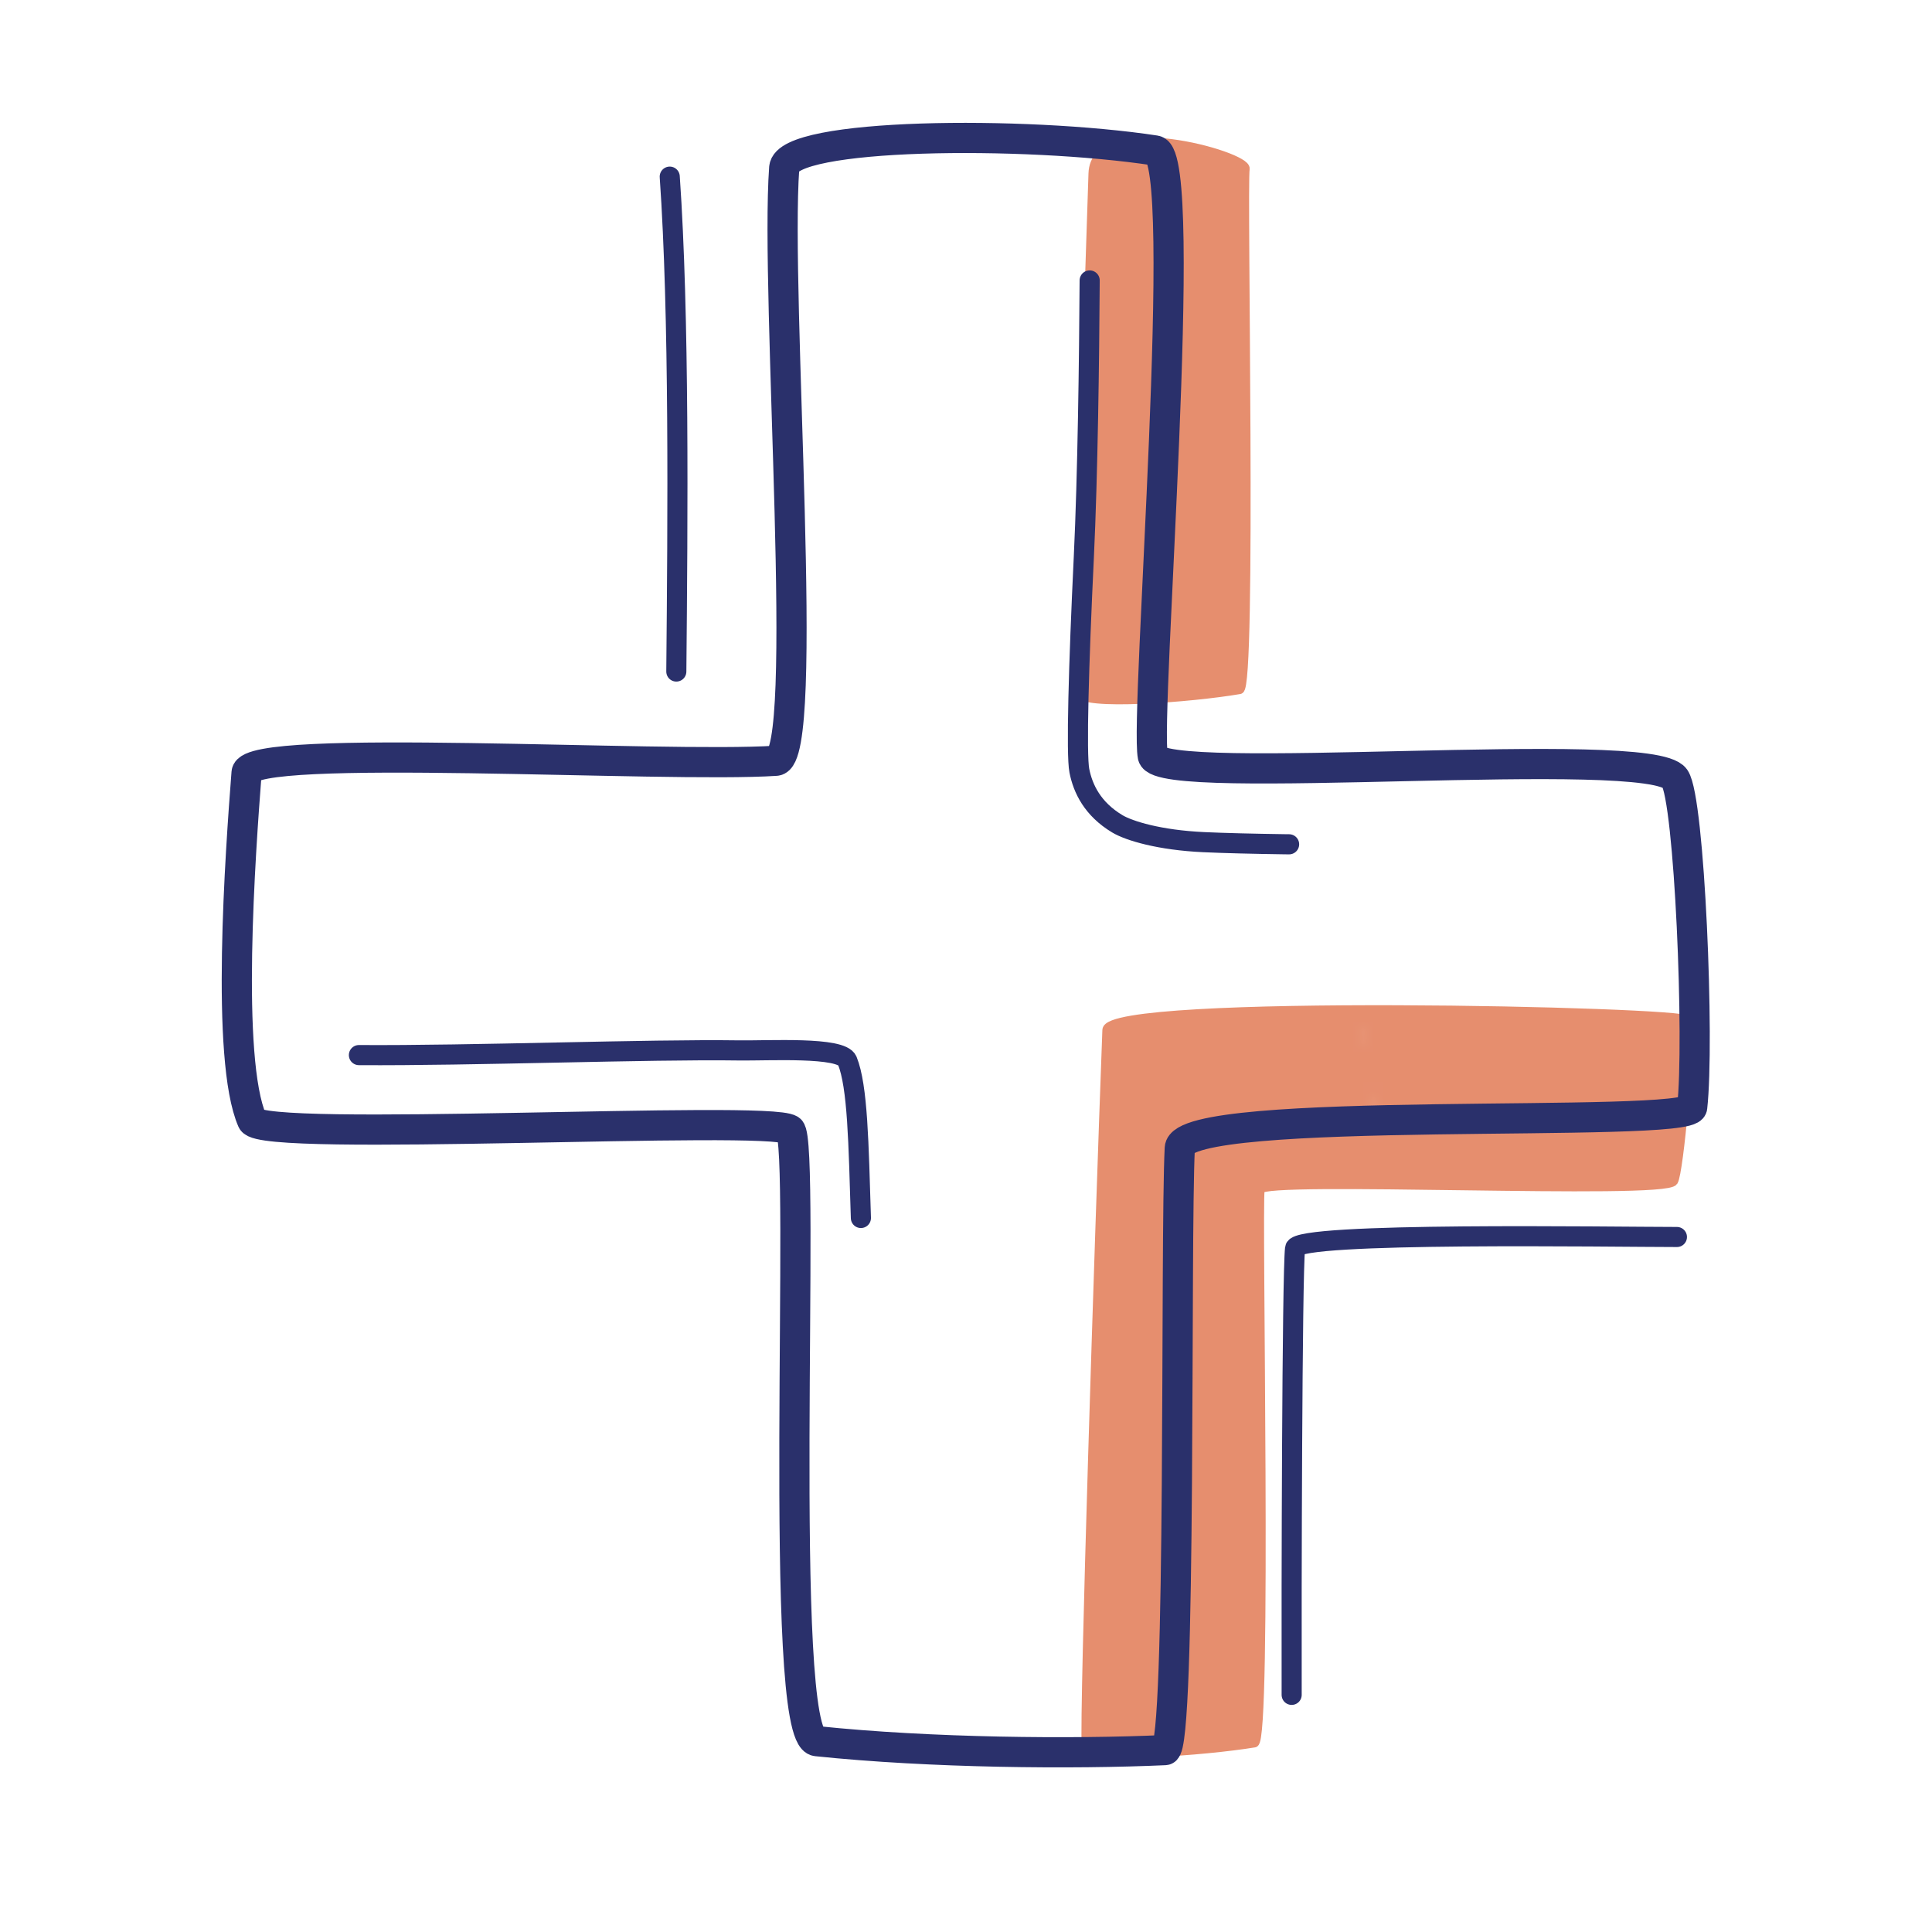 <svg xmlns="http://www.w3.org/2000/svg" width="192" height="192" style="width:100%;height:100%;transform:translate3d(0,0,0);content-visibility:visible" viewBox="0 0 192 192"><defs><mask id="u" mask-type="alpha"><use xmlns:ns1="http://www.w3.org/1999/xlink" ns1:href="#a"/></mask><mask id="t" mask-type="alpha"><use xmlns:ns2="http://www.w3.org/1999/xlink" ns2:href="#b"/></mask><mask id="s" mask-type="alpha" maskUnits="userSpaceOnUse"><g filter="url(#c)"><path fill="#fff" d="M0 0h192v192H0z" opacity="0"/><use xmlns:ns3="http://www.w3.org/1999/xlink" ns3:href="#d"/></g></mask><mask id="r" mask-type="alpha" maskUnits="userSpaceOnUse"><g filter="url(#e)"><path fill="#fff" d="M0 0h192v192H0z" opacity="0"/><use xmlns:ns4="http://www.w3.org/1999/xlink" ns4:href="#f"/></g></mask><mask id="p" mask-type="alpha" maskUnits="userSpaceOnUse"><g filter="url(#g)"><path fill="#fff" d="M0 0h192v192H0z" opacity="0"/><use xmlns:ns5="http://www.w3.org/1999/xlink" ns5:href="#h"/></g></mask><mask id="o" mask-type="alpha" maskUnits="userSpaceOnUse"><g filter="url(#i)"><path fill="#fff" d="M0 0h192v192H0z" opacity="0"/><use xmlns:ns6="http://www.w3.org/1999/xlink" ns6:href="#j"/></g></mask><mask id="n" mask-type="alpha"><use xmlns:ns7="http://www.w3.org/1999/xlink" ns7:href="#k"/></mask><g id="a" fill="#434343" style="display:block"><path d="M-1.412 79.99c-.739 5.94 4.436 11.34 11.56 12.061s13.496-3.507 14.236-9.447c1.711-13.76 2.97-33.59 2.688-52.912-.275-18.938-2.027-38.82-7.08-51.88-2.215-5.722-9.532-8.94-16.342-7.191-6.81 1.75-10.538 7.805-8.323 13.527C-.954-6.244.866 10.692 1.14 29.575 1.41 48.074.195 67.07-1.412 79.991"/><path d="M22.266-17.788c.432-5.974 6.546-10.122 13.657-9.267s12.522 6.39 12.09 12.364c-1.002 13.838-3.63 33.516-7.665 52.36-3.954 18.47-9.537 37.54-17.024 49.21-3.28 5.114-11.065 6.66-17.388 3.455s-8.791-9.946-5.511-15.06C5.933 66.688 11.009 50.516 14.953 32.1c3.862-18.04 6.37-36.892 7.313-49.888"/><path d="M26.781 83.953c-.739 5.94 4.437 11.339 11.56 12.06s13.496-3.507 14.236-9.447c1.711-13.759 2.97-33.59 2.688-52.912-.275-18.938-2.027-38.82-7.08-51.88-2.215-5.722-9.532-8.94-16.342-7.191-6.81 1.75-10.537 7.805-8.323 13.527 3.719 9.609 5.539 26.544 5.814 45.428.268 18.498-.946 37.493-2.553 50.415"/><path d="M50.459-13.826c.432-5.973 6.546-10.122 13.657-9.266s12.523 6.39 12.09 12.363c-1.002 13.838-3.63 33.516-7.665 52.361-3.954 18.47-9.537 37.54-17.023 49.21-3.28 5.113-11.066 6.659-17.389 3.454s-8.791-9.946-5.51-15.06c5.507-8.586 10.583-24.757 14.527-43.173 3.862-18.041 6.37-36.893 7.313-49.889"/><path d="M54.975 87.916c-.74 5.94 4.436 11.338 11.56 12.06 7.124.721 13.495-3.508 14.235-9.447 1.711-13.76 2.97-33.59 2.688-52.913-.274-18.938-2.027-38.82-7.08-51.88-2.215-5.722-9.532-8.94-16.342-7.19S49.5-13.65 51.713-7.928c3.719 9.608 5.539 26.544 5.814 45.427.268 18.498-.946 37.494-2.552 50.416"/><path d="M78.652-9.863c.432-5.974 6.546-10.122 13.657-9.267s12.523 6.39 12.09 12.364c-1.002 13.837-3.63 33.516-7.665 52.36-3.954 18.47-9.537 37.54-17.023 49.21-3.28 5.114-11.066 6.659-17.389 3.455-6.322-3.205-8.791-9.947-5.51-15.06 5.507-8.586 10.584-24.758 14.527-43.174 3.862-18.041 6.37-36.893 7.313-49.888"/><path d="M83.168 91.878c-.74 5.94 4.436 11.338 11.56 12.06s13.495-3.507 14.235-9.447c1.711-13.76 2.97-33.59 2.688-52.912-.274-18.938-2.026-38.821-7.08-51.88-2.215-5.723-9.532-8.94-16.342-7.192-6.81 1.75-10.537 7.806-8.323 13.528 3.72 9.608 5.539 26.544 5.814 45.427.268 18.499-.945 37.494-2.552 50.416"/><path d="M105.936-6.436c.432-5.973 6.547-10.122 13.657-9.266s12.523 6.39 12.09 12.364c-1.002 13.838-3.63 33.515-7.665 52.36-3.954 18.47-9.537 37.54-17.023 49.21-3.28 5.113-11.066 6.659-17.389 3.454s-8.791-9.946-5.51-15.06C89.602 78.04 94.68 61.87 98.622 43.453c3.862-18.041 6.37-36.893 7.313-49.889"/><path d="M109.65 95.205c-.74 5.94 4.435 11.338 11.56 12.06 7.123.722 13.495-3.508 14.234-9.447 1.712-13.76 2.97-33.59 2.69-52.912-.276-18.938-2.028-38.82-7.082-51.88-2.215-5.722-9.531-8.941-16.341-7.192S104.173-6.36 106.388-.638c3.719 9.608 5.539 26.544 5.813 45.427.269 18.499-.945 37.494-2.552 50.416"/><path d="M154.277-2.004c.432-5.973 6.546-10.122 13.657-9.266s12.523 6.39 12.09 12.363c-1.002 13.838-3.63 33.516-7.665 52.36-3.954 18.47-9.537 37.54-17.023 49.21-3.28 5.113-11.066 6.66-17.389 3.455s-8.791-9.947-5.51-15.06c5.507-8.587 10.583-24.758 14.527-43.174 3.862-18.04 6.37-36.892 7.313-49.888"/><path d="M135.072 95.115c-.74 5.94 4.437 11.339 11.56 12.06 7.125.722 13.497-3.507 14.236-9.447 1.712-13.759 2.97-33.59 2.689-52.912-.275-18.938-2.029-38.82-7.083-51.88-2.214-5.722-9.53-8.94-16.34-7.191S129.596-6.45 131.81-.727c3.72 9.609 5.54 26.543 5.814 45.426.269 18.499-.947 37.494-2.553 50.416"/></g><g id="b" fill="#434343" style="display:block"><path d="M-1.412 169.99c-.739 5.94 4.436 11.34 11.56 12.06 7.124.722 13.496-3.507 14.236-9.447 1.711-13.759 2.97-33.589 2.688-52.912-.275-18.938-2.027-38.82-7.08-51.88-2.215-5.722-9.532-8.94-16.342-7.19s-10.538 7.804-8.323 13.527C-.954 83.756.866 100.69 1.14 119.575c.27 18.498-.945 37.494-2.552 50.415"/><path d="M22.266 72.212c.432-5.974 6.546-10.122 13.657-9.267s12.522 6.39 12.09 12.363c-1.002 13.838-3.63 33.517-7.665 52.361-3.954 18.47-9.537 37.54-17.024 49.21-3.28 5.114-11.065 6.659-17.388 3.455-6.323-3.205-8.791-9.947-5.511-15.06 5.508-8.586 10.584-24.758 14.528-43.174 3.862-18.041 6.37-36.893 7.313-49.888"/><path d="M26.781 173.953c-.739 5.94 4.437 11.338 11.56 12.06s13.496-3.508 14.236-9.447c1.711-13.76 2.97-33.59 2.688-52.912-.275-18.939-2.027-38.821-7.08-51.88-2.215-5.723-9.532-8.941-16.342-7.192S21.306 72.388 23.52 78.11c3.719 9.608 5.539 26.544 5.814 45.427.268 18.499-.946 37.494-2.553 50.416"/><path d="M50.459 76.174c.432-5.974 6.546-10.122 13.657-9.267s12.523 6.39 12.09 12.364c-1.002 13.837-3.63 33.516-7.665 52.36-3.954 18.47-9.537 37.54-17.023 49.21-3.28 5.114-11.066 6.66-17.389 3.455s-8.791-9.947-5.51-15.06c5.507-8.586 10.583-24.758 14.527-43.174 3.862-18.04 6.37-36.893 7.313-49.888"/><path d="M54.975 177.915c-.74 5.94 4.436 11.339 11.56 12.06s13.495-3.507 14.235-9.447c1.711-13.76 2.97-33.59 2.688-52.912-.274-18.938-2.027-38.82-7.08-51.88-2.215-5.722-9.532-8.94-16.342-7.191-6.81 1.75-10.537 7.805-8.323 13.527 3.719 9.608 5.539 26.544 5.814 45.427.268 18.499-.946 37.494-2.552 50.416"/><path d="M78.652 80.136c.432-5.974 6.546-10.122 13.657-9.267s12.523 6.39 12.09 12.364c-1.002 13.838-3.63 33.516-7.665 52.36-3.954 18.47-9.537 37.54-17.023 49.21-3.28 5.114-11.066 6.66-17.389 3.455s-8.791-9.946-5.51-15.06c5.507-8.586 10.584-24.758 14.527-43.174 3.862-18.04 6.37-36.892 7.313-49.888"/><path d="M83.168 181.877c-.74 5.94 4.436 11.339 11.56 12.06s13.495-3.507 14.235-9.447c1.711-13.759 2.97-33.59 2.688-52.912-.274-18.938-2.026-38.82-7.08-51.88-2.215-5.722-9.532-8.94-16.342-7.191-6.81 1.75-10.537 7.805-8.323 13.527 3.72 9.609 5.539 26.544 5.814 45.428.268 18.498-.945 37.493-2.552 50.415"/><path d="M105.936 83.564c.432-5.974 6.547-10.122 13.657-9.267s12.523 6.391 12.09 12.365c-1.002 13.837-3.63 33.515-7.665 52.36-3.954 18.47-9.537 37.54-17.023 49.21-3.28 5.113-11.066 6.658-17.389 3.454s-8.791-9.947-5.51-15.06c5.507-8.586 10.584-24.758 14.527-43.174 3.862-18.04 6.37-36.893 7.313-49.888"/><path d="M109.65 185.204c-.74 5.94 4.435 11.339 11.56 12.06 7.123.722 13.495-3.507 14.234-9.447 1.712-13.759 2.97-33.59 2.69-52.912-.276-18.938-2.028-38.82-7.082-51.88-2.215-5.721-9.531-8.94-16.341-7.191-6.81 1.75-10.538 7.805-8.323 13.527 3.719 9.609 5.539 26.544 5.813 45.428.269 18.498-.945 37.493-2.552 50.415"/><path d="M154.277 87.996c.432-5.974 6.546-10.122 13.657-9.267s12.523 6.39 12.09 12.363c-1.002 13.838-3.63 33.517-7.665 52.361-3.954 18.47-9.537 37.539-17.023 49.21-3.28 5.113-11.066 6.659-17.389 3.455-6.322-3.205-8.791-9.948-5.51-15.061 5.507-8.586 10.583-24.757 14.527-43.173 3.862-18.041 6.37-36.893 7.313-49.888"/><path d="M135.072 185.114c-.74 5.94 4.437 11.34 11.56 12.06 7.125.722 13.497-3.507 14.236-9.446 1.712-13.76 2.97-33.59 2.689-52.913-.275-18.938-2.029-38.82-7.083-51.879-2.214-5.722-9.53-8.941-16.34-7.192s-10.537 7.807-8.323 13.529c3.72 9.608 5.54 26.543 5.814 45.426.269 18.498-.947 37.494-2.553 50.415"/></g><g id="h" style="display:none"><path/><path/><path/><path/></g><g id="j" style="display:none"><path/><path/><path/><path/></g><g id="k" style="display:none"><path/><path/><path/><path/><path/><path/><path/><path/><path/></g><clipPath id="l"><path d="M0 0h192v192H0z"/></clipPath><clipPath id="v"><path d="M0 0h192v192H0z"/></clipPath><clipPath id="q"><path d="M0 0h192v192H0z"/></clipPath><clipPath id="m"><path d="M0 0h192v192H0z"/></clipPath><filter id="c" width="100%" height="100%" x="0%" y="0%" filterUnits="objectBoundingBox"><feComponentTransfer in="SourceGraphic"><feFuncA tableValues="1.0 0.0" type="table"/></feComponentTransfer></filter><filter id="e" width="100%" height="100%" x="0%" y="0%" filterUnits="objectBoundingBox"><feComponentTransfer in="SourceGraphic"><feFuncA tableValues="1.0 0.0" type="table"/></feComponentTransfer></filter><filter id="g" width="100%" height="100%" x="0%" y="0%" filterUnits="objectBoundingBox"><feComponentTransfer in="SourceGraphic"><feFuncA tableValues="1.0 0.0" type="table"/></feComponentTransfer></filter><filter id="i" width="100%" height="100%" x="0%" y="0%" filterUnits="objectBoundingBox"><feComponentTransfer in="SourceGraphic"><feFuncA tableValues="1.0 0.0" type="table"/></feComponentTransfer></filter><path id="d" fill="#434343" d="M89.984 69.527c1.765-.51 2.788-2.33 2.285-4.067s-2.34-2.733-4.104-2.223c.07-.05.057-.023.057-.023s-.011.036-.06.018a3.326 3.326 0 0 0 1.76 6.414c.034.048.055-.05.055-.05s-.013-.093.007-.069m0-17.243c1.765-.51 2.788-2.33 2.285-4.067s-2.34-2.733-4.104-2.223c.07-.05.057-.023.057-.023s-.011.036-.06.017a3.326 3.326 0 0 0 1.76 6.415c.034.047.055-.05.055-.05s-.013-.093.007-.069m0-17.534c1.765-.51 2.788-2.33 2.285-4.068-.502-1.736-2.34-2.732-4.104-2.222.07-.05.057-.024.057-.024s-.011.036-.06.018a3.326 3.326 0 0 0 1.76 6.414c.034.048.055-.05.055-.05s-.013-.092.007-.068m0-16.806c1.765-.51 2.788-2.33 2.285-4.067s-2.34-2.733-4.104-2.223c.07-.05.057-.023.057-.023s-.011.035-.06.017a3.326 3.326 0 0 0 1.76 6.414c.034.048.055-.05.055-.05s-.013-.092.007-.068" opacity="0" style="display:none"/><path id="f" fill="#434343" d="M88.477 182.39c2.064-.596 3.261-2.726 2.674-4.758s-2.738-3.198-4.803-2.601c.082-.058.067-.027.067-.027s-.013.042-.07.02a3.892 3.892 0 0 0 2.058 7.505c.041.056.065-.058.065-.058s-.015-.109.01-.08m-.001-20.176c2.064-.597 3.261-2.727 2.674-4.759s-2.738-3.197-4.803-2.6c.082-.059.067-.028.067-.028s-.013.042-.07.02a3.892 3.892 0 0 0 2.058 7.506c.041.056.065-.058.065-.058s-.015-.11.01-.08m-.001-20.517c2.064-.597 3.261-2.727 2.674-4.76s-2.738-3.197-4.803-2.6c.082-.058.067-.027.067-.027s-.013.042-.07.02a3.892 3.892 0 0 0 2.058 7.505c.041.056.065-.058.065-.058s-.015-.109.01-.08m-.001-19.664c2.064-.597 3.261-2.727 2.674-4.76s-2.738-3.197-4.803-2.6c.082-.058.067-.027.067-.027s-.013.042-.07.02a3.892 3.892 0 0 0 2.058 7.505c.041.056.065-.058.065-.058s-.015-.109.01-.08" opacity="0" style="display:none"/></defs><g clip-path="url(#l)"><g clip-path="url(#m)" style="display:none"><g mask="url(#n)" style="display:none"><path class="primary"/><path fill="none" class="primary"/></g><g mask="url(#o)" style="display:none"><path class="primary"/><path fill="none" class="primary"/></g><g mask="url(#p)" style="display:none"><path class="primary"/><path fill="none" class="primary"/></g><path fill="none" class="secondary" style="display:none"/><path fill="none" class="secondary" style="display:none"/><path fill="none" class="secondary" style="display:none"/><path fill="none" class="secondary" style="display:none"/><path fill="none" class="secondary" style="display:none"/><path fill="none" class="secondary" style="display:none"/><path fill="none" class="secondary" style="display:none"/><path fill="none" class="secondary" style="display:none"/></g><g clip-path="url(#q)" style="display:block"><g mask="url(#r)" style="display:none"><path fill="#E68E6E" d="M107.937 173.483c.094 1.414 11.835.543 16.726-.267 1.3-.215.274-53.346.577-55.005.237-1.302 40.166.61 41.079-.816.55-.862 1.67-13.357 1.39-16.01-.092-.89-57.597-2.222-57.716.976-.801 21.38-2.283 67.758-2.056 71.122" class="primary"/><path fill="none" stroke="#E68E6E" stroke-linecap="round" stroke-linejoin="round" stroke-width=".881" d="M107.937 173.483c.094 1.414 11.835.543 16.726-.267 1.3-.215.274-53.346.577-55.005.237-1.302 40.166.61 41.079-.816.55-.862 1.67-13.357 1.39-16.01-.092-.89-57.597-2.222-57.716.976-.801 21.38-2.283 67.758-2.056 71.122" class="primary"/></g><g mask="url(#s)" style="display:none"><path fill="#E68E6E" d="M107.208 68.802c.09 1.414 11.312.544 15.986-.266 1.243-.214.267-50.096.557-51.755.227-1.302-14.936-5.583-15.139.455-.738 21.874-1.574 48.93-1.404 51.566" class="primary"/><path fill="none" stroke="#E68E6E" stroke-linecap="round" stroke-linejoin="round" stroke-width=".88" d="M107.208 68.802c.09 1.414 11.312.544 15.986-.266 1.243-.214.267-50.096.557-51.755.227-1.302-14.936-5.583-15.139.455-.738 21.874-1.574 48.93-1.404 51.566" class="primary"/></g><g mask="url(#t)" style="display:block"><path fill="#E68E6E" d="M107.937 173.483c.094 1.414 11.835.543 16.726-.267 1.3-.215.274-53.346.577-55.005.237-1.302 40.166.61 41.079-.816.55-.862 1.67-13.357 1.39-16.01-.092-.89-57.597-2.222-57.716.976-.801 21.38-2.283 67.758-2.056 71.122" class="primary"/><path fill="none" stroke="#E68E6E" stroke-linecap="round" stroke-linejoin="round" stroke-width=".881" d="M107.937 173.483c.094 1.414 11.835.543 16.726-.267 1.3-.215.274-53.346.577-55.005.237-1.302 40.166.61 41.079-.816.55-.862 1.67-13.357 1.39-16.01-.092-.89-57.597-2.222-57.716.976-.801 21.38-2.283 67.758-2.056 71.122" class="primary"/><path fill="#E68E6E" d="M107.208 68.802c.09 1.414 11.312.544 15.986-.266 1.243-.214.267-50.096.557-51.755.227-1.302-14.936-5.583-15.139.455-.738 21.874-1.574 48.93-1.404 51.566" class="primary"/><path fill="none" stroke="#E68E6E" stroke-linecap="round" stroke-linejoin="round" stroke-width=".88" d="M107.208 68.802c.09 1.414 11.312.544 15.986-.266 1.243-.214.267-50.096.557-51.755.227-1.302-14.936-5.583-15.139.455-.738 21.874-1.574 48.93-1.404 51.566" class="primary"/></g><g mask="url(#u)" style="display:block"><path fill="#E68E6E" d="M107.208 68.802c.09 1.414 11.312.544 15.986-.266 1.243-.214.267-50.096.557-51.755.227-1.302-14.936-5.583-15.139.455-.738 21.874-1.574 48.93-1.404 51.566" class="primary"/><path fill="none" stroke="#E68E6E" stroke-linecap="round" stroke-linejoin="round" stroke-width=".88" d="M107.208 68.802c.09 1.414 11.312.544 15.986-.266 1.243-.214.267-50.096.557-51.755.227-1.302-14.936-5.583-15.139.455-.738 21.874-1.574 48.93-1.404 51.566" class="primary"/></g><path fill="none" stroke="#2A306B" stroke-linecap="round" stroke-linejoin="round" stroke-width="3" d="M-18.04-77.241c.252-3.466 23.832-3.71 36.877-1.727 3.466.526-1.056 56.126-.248 60.183.633 3.192 49.441-1.285 51.878 2.208 1.468 2.109 2.464 26.207 1.724 32.701-.248 2.181-50.704-.358-50.921 4.054-.454 9.113.175 59.749-1.461 59.821-9.194.416-23.329.293-34.635-.889-3.966-.416-1.022-59.653-2.635-60.763-2.151-1.483-52.48 1.305-53.445-.903-2.669-6.101-1.174-26.681-.564-34.582.233-3.005 41.388-.446 52.61-1.182 3.462-.229-.11-46.25.82-58.921" class="secondary" style="display:block" transform="translate(95.975 93.924)"/><path fill="none" stroke="#2A306B" stroke-linecap="round" stroke-linejoin="round" stroke-width="1.996" d="M19.147-23.129c-6.456 0-37.765-.517-37.949 1.122-.301 2.667-.367 34.825-.338 44.381" class="secondary" style="display:block" transform="translate(147.504 146.06)"/><path fill="none" stroke="#2A306B" stroke-linecap="round" stroke-linejoin="round" stroke-width="1.996" d="M.272 24.592C.418 9.214.578-10.82-.382-24.592" class="secondary" style="display:block" transform="translate(66.94 42.145)"/><path fill="none" stroke="#2A306B" stroke-linecap="round" stroke-linejoin="round" stroke-width="2" d="m10.698 28.019-.41-.004c-3.192-.046-5.998-.114-8.08-.209-4.385-.202-7.405-1.118-8.583-1.823-2.452-1.472-3.416-3.477-3.771-5.277-.32-1.598-.069-10.498.446-21.255.389-8.202.529-19.47.579-27.466" class="secondary" style="display:block" transform="translate(117.411 55.886)"/><path fill="none" stroke="#2A306B" stroke-linecap="round" stroke-linejoin="round" stroke-width="2" d="M-24.944-7.88c11.081.076 28.896-.595 37.682-.465 3.062.046 10.276-.397 10.852 1.022 1.034 2.57 1.117 8.126 1.352 15.63" class="secondary" style="display:block" transform="translate(60.613 112.734)"/></g><g clip-path="url(#v)" style="display:none"><g style="display:none"><path class="primary"/><path fill="none" class="primary"/><path class="primary"/><path fill="none" class="primary"/></g><path fill="none" class="secondary" style="display:none"/><path fill="none" class="secondary" style="display:none"/><path fill="none" class="secondary" style="display:none"/><path fill="none" class="secondary" style="display:none"/><path fill="none" class="secondary" style="display:none"/></g></g></svg>